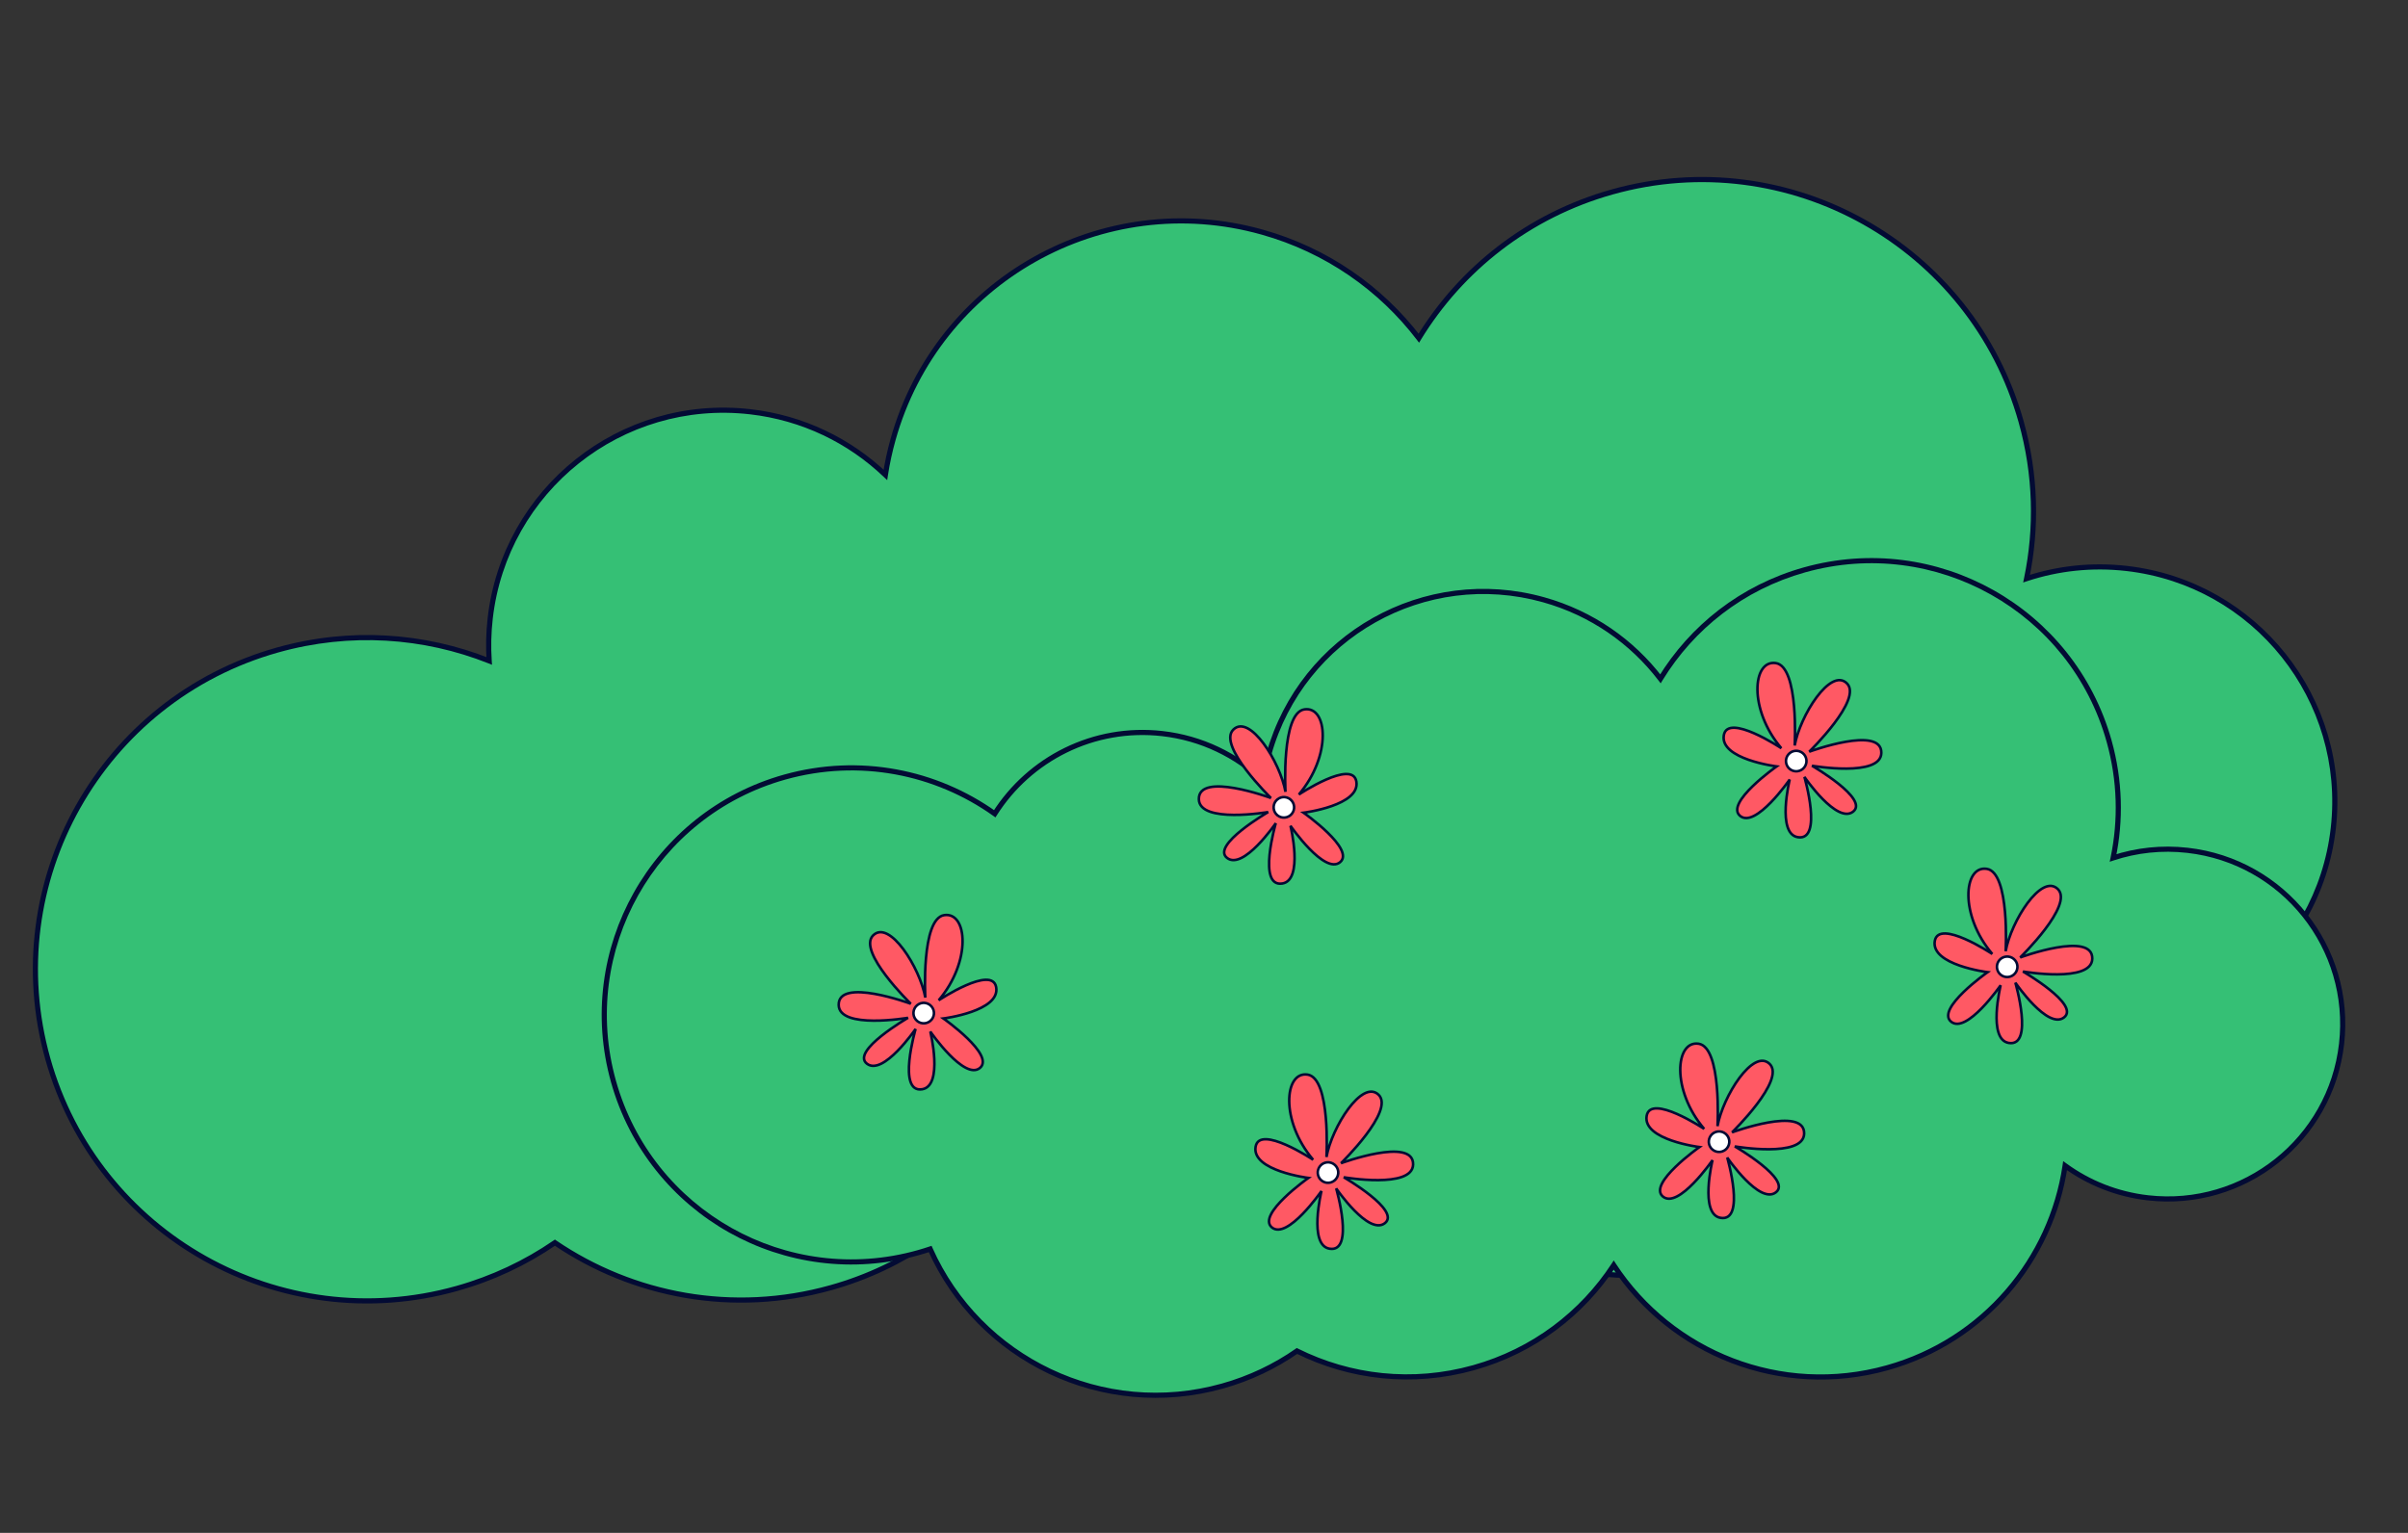 <?xml version="1.0" encoding="UTF-8"?> <svg xmlns="http://www.w3.org/2000/svg" width="234" height="149" viewBox="0 0 234 149" fill="none"><rect x="0" y="0" width="234" height="149" fill="#333333" stroke="none"/><path fill-rule="evenodd" clip-rule="evenodd" d="M90.46 120.589C97.361 124.025 105.51 125.011 113.517 122.766C121.332 120.575 127.662 115.684 131.781 109.387C139.271 120.85 153.582 126.672 167.466 122.779C180.115 119.232 188.875 108.614 190.665 96.403C193.746 98.643 197.43 100.14 201.484 100.602C214.007 102.028 225.314 93.033 226.74 80.51C228.166 67.988 219.171 56.681 206.649 55.255C203.265 54.869 199.969 55.245 196.934 56.245C197.955 51.348 197.848 46.139 196.404 40.989C191.598 23.85 173.808 13.851 156.669 18.657C148.512 20.944 141.973 26.172 137.877 32.87C134.181 28.041 128.946 24.326 122.64 22.558C107.173 18.223 91.121 27.247 86.785 42.715C86.464 43.862 86.216 45.012 86.038 46.161C82.566 42.852 78.025 40.606 72.891 40.022C60.369 38.596 49.061 47.591 47.635 60.113C47.476 61.508 47.447 62.888 47.537 64.24C41.209 61.731 34.038 61.199 26.977 63.178C9.838 67.984 -0.16 85.774 4.645 102.913C9.451 120.053 27.241 130.051 44.38 125.245C47.882 124.264 51.085 122.74 53.925 120.791C61.508 125.938 71.224 127.833 80.74 125.165C84.313 124.163 87.576 122.597 90.46 120.589Z" fill="#35C075"></path><path d="M90.46 120.589L90.571 120.365L90.438 120.299L90.317 120.384L90.46 120.589ZM113.517 122.766L113.45 122.525L113.517 122.766ZM131.781 109.387L131.99 109.25L131.781 108.93L131.572 109.25L131.781 109.387ZM167.466 122.779L167.534 123.02L167.466 122.779ZM190.665 96.403L190.812 96.201L190.478 95.958L190.418 96.367L190.665 96.403ZM196.934 56.245L196.689 56.194L196.601 56.618L197.012 56.483L196.934 56.245ZM196.404 40.989L196.163 41.056L196.404 40.989ZM156.669 18.657L156.601 18.416L156.669 18.657ZM137.877 32.87L137.678 33.022L137.9 33.312L138.09 33.001L137.877 32.87ZM122.64 22.558L122.708 22.318L122.64 22.558ZM86.785 42.715L86.545 42.647L86.785 42.715ZM86.038 46.161L85.866 46.342L86.213 46.672L86.286 46.199L86.038 46.161ZM47.537 64.24L47.445 64.473L47.813 64.619L47.786 64.224L47.537 64.24ZM26.977 63.178L26.91 62.938L26.977 63.178ZM4.645 102.913L4.405 102.981L4.645 102.913ZM44.38 125.245L44.313 125.005L44.38 125.245ZM53.925 120.791L54.065 120.584L53.924 120.488L53.783 120.585L53.925 120.791ZM80.74 125.165L80.807 125.406L80.74 125.165ZM90.348 120.813C97.302 124.275 105.515 125.269 113.585 123.007L113.45 122.525C105.504 124.753 97.419 123.775 90.571 120.365L90.348 120.813ZM113.585 123.007C121.46 120.799 127.839 115.87 131.99 109.524L131.572 109.25C127.484 115.499 121.204 120.351 113.45 122.525L113.585 123.007ZM131.572 109.524C139.12 121.076 153.542 126.943 167.534 123.02L167.399 122.538C153.623 126.401 139.422 120.625 131.99 109.25L131.572 109.524ZM167.534 123.02C180.281 119.445 189.109 108.744 190.912 96.44L190.418 96.367C188.642 108.483 179.949 119.019 167.399 122.538L167.534 123.02ZM190.518 96.606C193.633 98.87 197.358 100.384 201.456 100.85L201.513 100.353C197.503 99.897 193.859 98.416 190.812 96.201L190.518 96.606ZM201.456 100.85C214.116 102.292 225.547 93.198 226.989 80.539L226.492 80.482C225.081 92.867 213.898 101.764 201.513 100.353L201.456 100.85ZM226.989 80.539C228.43 67.879 219.337 56.448 206.677 55.006L206.621 55.503C219.006 56.913 227.902 68.097 226.492 80.482L226.989 80.539ZM206.677 55.006C203.256 54.617 199.925 54.996 196.856 56.008L197.012 56.483C200.014 55.493 203.273 55.122 206.621 55.503L206.677 55.006ZM197.179 56.297C198.208 51.361 198.1 46.111 196.645 40.922L196.163 41.056C197.596 46.167 197.703 51.335 196.689 56.194L197.179 56.297ZM196.645 40.922C191.802 23.649 173.874 13.573 156.601 18.416L156.736 18.898C173.743 14.129 191.395 24.05 196.163 41.056L196.645 40.922ZM156.601 18.416C148.382 20.721 141.791 25.989 137.664 32.74L138.09 33.001C142.155 26.354 148.643 21.167 156.736 18.898L156.601 18.416ZM138.075 32.719C134.348 27.848 129.068 24.1 122.708 22.318L122.573 22.799C128.825 24.552 134.015 28.235 137.678 33.022L138.075 32.719ZM122.708 22.318C107.108 17.945 90.917 27.047 86.545 42.647L87.026 42.782C91.324 27.448 107.239 18.501 122.573 22.799L122.708 22.318ZM86.545 42.647C86.221 43.804 85.97 44.964 85.791 46.123L86.286 46.199C86.461 45.06 86.707 43.919 87.026 42.782L86.545 42.647ZM86.211 45.98C82.7 42.635 78.109 40.364 72.919 39.773L72.863 40.27C77.94 40.849 82.431 43.069 85.866 46.342L86.211 45.98ZM72.919 39.773C60.26 38.332 48.828 47.425 47.387 60.085L47.884 60.142C49.294 47.757 60.478 38.86 72.863 40.27L72.919 39.773ZM47.387 60.085C47.226 61.495 47.196 62.889 47.288 64.257L47.786 64.224C47.697 62.886 47.726 61.521 47.884 60.142L47.387 60.085ZM47.629 64.008C41.252 61.479 34.025 60.943 26.91 62.938L27.045 63.419C34.051 61.455 41.166 61.983 47.445 64.473L47.629 64.008ZM26.91 62.938C9.638 67.781 -0.438 85.709 4.405 102.981L4.886 102.846C0.118 85.839 10.039 68.187 27.045 63.419L26.91 62.938ZM4.405 102.981C9.248 120.253 27.175 130.329 44.448 125.486L44.313 125.005C27.306 129.773 9.654 119.852 4.886 102.846L4.405 102.981ZM44.448 125.486C47.976 124.497 51.204 122.962 54.066 120.997L53.783 120.585C50.966 122.519 47.787 124.031 44.313 125.005L44.448 125.486ZM53.784 120.998C61.426 126.184 71.218 128.094 80.807 125.406L80.672 124.924C71.231 127.572 61.59 125.691 54.065 120.584L53.784 120.998ZM80.807 125.406C84.408 124.396 87.697 122.817 90.603 120.794L90.317 120.384C87.456 122.376 84.219 123.93 80.672 124.924L80.807 125.406Z" fill="#030B34"></path><path fill-rule="evenodd" clip-rule="evenodd" d="M126.035 131.318C131.175 133.878 137.246 134.613 143.211 132.94C149.033 131.308 153.748 127.664 156.817 122.973C162.395 131.513 173.056 135.85 183.399 132.95C192.82 130.308 199.344 122.4 200.678 113.307C202.972 114.973 205.715 116.087 208.733 116.431C218.061 117.493 226.483 110.793 227.545 101.466C228.608 92.138 221.908 83.716 212.58 82.653C210.06 82.366 207.606 82.646 205.346 83.391C206.107 79.743 206.027 75.863 204.951 72.028C201.372 59.261 188.12 51.814 175.354 55.393C169.278 57.097 164.407 60.991 161.356 65.981C158.604 62.383 154.704 59.616 150.007 58.299C138.486 55.07 126.529 61.792 123.3 73.313C123.06 74.167 122.876 75.024 122.743 75.879C120.157 73.415 116.775 71.743 112.951 71.307C106.265 70.546 100.043 73.773 96.665 79.099C90.955 75.036 83.525 73.496 76.252 75.536C63.486 79.115 56.038 92.366 59.618 105.133C63.197 117.899 76.449 125.347 89.215 121.767C89.612 121.656 90.004 121.535 90.39 121.406C95.156 132.11 107.176 137.985 118.793 134.727C121.456 133.981 123.887 132.814 126.035 131.318Z" fill="#35C075"></path><path d="M126.035 131.318L126.146 131.094L126.013 131.028L125.892 131.113L126.035 131.318ZM143.211 132.94L143.279 133.181L143.211 132.94ZM156.817 122.973L157.026 122.836L156.817 122.516L156.608 122.836L156.817 122.973ZM183.399 132.95L183.466 133.191L183.399 132.95ZM200.678 113.307L200.825 113.104L200.491 112.862L200.431 113.27L200.678 113.307ZM205.346 83.391L205.101 83.34L205.013 83.764L205.424 83.628L205.346 83.391ZM204.951 72.028L204.71 72.095L204.951 72.028ZM175.354 55.393L175.286 55.153L175.286 55.153L175.354 55.393ZM161.356 65.981L161.158 66.133L161.379 66.422L161.569 66.111L161.356 65.981ZM150.007 58.299L149.939 58.54L150.007 58.299ZM123.3 73.313L123.059 73.245L123.059 73.245L123.3 73.313ZM122.743 75.879L122.571 76.06L122.917 76.39L122.99 75.917L122.743 75.879ZM96.665 79.099L96.52 79.302L96.734 79.455L96.876 79.233L96.665 79.099ZM76.252 75.536L76.185 75.295L76.252 75.536ZM59.618 105.133L59.859 105.065L59.618 105.133ZM89.215 121.767L89.148 121.527L89.215 121.767ZM90.39 121.406L90.618 121.304L90.526 121.096L90.31 121.169L90.39 121.406ZM118.793 134.727L118.726 134.486L118.793 134.727ZM125.923 131.542C131.117 134.128 137.252 134.871 143.279 133.181L143.144 132.7C137.241 134.355 131.233 133.628 126.146 131.094L125.923 131.542ZM143.279 133.181C149.161 131.532 153.926 127.85 157.026 123.11L156.608 122.836C153.571 127.479 148.905 131.084 143.144 132.7L143.279 133.181ZM156.607 123.11C162.244 131.738 173.015 136.121 183.466 133.191L183.331 132.709C173.097 135.579 162.547 131.287 157.026 122.836L156.607 123.11ZM183.466 133.191C192.986 130.522 199.577 122.531 200.925 113.343L200.431 113.27C199.11 122.27 192.654 130.095 183.331 132.709L183.466 133.191ZM200.531 113.509C202.859 115.2 205.643 116.331 208.705 116.679L208.762 116.183C205.787 115.844 203.085 114.746 200.825 113.104L200.531 113.509ZM208.705 116.679C218.17 117.757 226.716 110.959 227.794 101.494L227.297 101.437C226.25 110.628 217.952 117.229 208.762 116.183L208.705 116.679ZM227.794 101.494C228.872 92.029 222.073 83.483 212.608 82.405L212.552 82.902C221.742 83.948 228.344 92.247 227.297 101.437L227.794 101.494ZM212.608 82.405C210.052 82.114 207.562 82.397 205.268 83.153L205.424 83.628C207.651 82.894 210.069 82.619 212.552 82.902L212.608 82.405ZM205.591 83.442C206.359 79.756 206.278 75.835 205.192 71.96L204.71 72.095C205.775 75.891 205.854 79.73 205.101 83.34L205.591 83.442ZM205.192 71.96C201.575 59.061 188.186 51.536 175.286 55.153L175.421 55.634C188.055 52.092 201.168 59.462 204.71 72.095L205.192 71.96ZM175.286 55.153C169.147 56.874 164.225 60.809 161.143 65.85L161.569 66.111C164.589 61.173 169.409 57.32 175.421 55.634L175.286 55.153ZM161.555 65.829C158.77 62.19 154.825 59.39 150.074 58.059L149.939 58.54C154.583 59.842 158.437 62.577 161.158 66.133L161.555 65.829ZM150.074 58.059C138.42 54.792 126.325 61.592 123.059 73.245L123.54 73.38C126.732 61.992 138.551 55.348 149.939 58.54L150.074 58.059ZM123.059 73.245C122.817 74.109 122.63 74.976 122.496 75.841L122.99 75.917C123.121 75.072 123.304 74.225 123.54 73.38L123.059 73.245ZM122.916 75.698C120.291 73.198 116.859 71.501 112.979 71.059L112.923 71.556C116.69 71.985 120.022 73.632 122.571 76.06L122.916 75.698ZM112.979 71.059C106.194 70.286 99.881 73.562 96.454 78.965L96.876 79.233C100.205 73.985 106.335 70.805 112.923 71.556L112.979 71.059ZM96.81 78.895C91.041 74.79 83.533 73.235 76.185 75.295L76.32 75.776C83.517 73.758 90.869 75.281 96.52 79.302L96.81 78.895ZM76.185 75.295C63.285 78.912 55.76 92.301 59.377 105.2L59.859 105.065C56.316 92.432 63.686 79.319 76.32 75.776L76.185 75.295ZM59.377 105.2C62.994 118.1 76.383 125.625 89.283 122.008L89.148 121.527C76.514 125.069 63.401 117.699 59.859 105.065L59.377 105.2ZM89.283 122.008C89.683 121.896 90.079 121.774 90.469 121.643L90.31 121.169C89.928 121.297 89.54 121.416 89.148 121.527L89.283 122.008ZM90.162 121.507C94.978 132.324 107.122 138.259 118.861 134.968L118.726 134.486C107.229 137.71 95.335 131.897 90.618 121.304L90.162 121.507ZM118.861 134.968C121.55 134.214 124.007 133.034 126.177 131.523L125.892 131.113C123.766 132.593 121.361 133.748 118.726 134.486L118.861 134.968Z" fill="#030B34"></path><path d="M124.919 76.967C124.919 76.967 124.489 69.288 126.759 68.953C129.031 68.619 129.412 73.466 126.218 77.227C126.218 77.227 131.421 73.779 131.804 75.96C132.215 78.303 126.674 78.997 126.674 78.997C126.674 78.997 131.732 82.556 130.224 83.808C128.716 85.06 125.404 80.27 125.404 80.27C125.404 80.27 126.697 85.539 124.616 85.878C122.146 86.278 123.975 80.017 123.975 80.017C123.975 80.017 120.821 84.63 119.241 83.393C117.661 82.155 123.239 78.933 123.239 78.933C123.239 78.933 116.545 80.087 116.5 77.687C116.449 74.968 123.505 77.566 123.505 77.566C123.505 77.566 118.257 72.461 119.855 70.915C121.452 69.369 124.399 74.071 124.919 76.967Z" fill="#FF5964" stroke="#030B34" stroke-width="0.25"></path><path d="M125.529 77.838C125.88 78.262 125.823 78.891 125.399 79.242C124.975 79.593 124.347 79.536 123.996 79.112C123.644 78.688 123.702 78.06 124.126 77.709C124.549 77.357 125.178 77.415 125.529 77.838Z" fill="white" stroke="#030B34" stroke-width="0.25"></path><path d="M89.919 96.967C89.919 96.967 89.489 89.288 91.759 88.953C94.031 88.619 94.412 93.466 91.218 97.227C91.218 97.227 96.421 93.779 96.804 95.96C97.215 98.303 91.674 98.997 91.674 98.997C91.674 98.997 96.732 102.556 95.224 103.808C93.716 105.06 90.404 100.271 90.404 100.271C90.404 100.271 91.697 105.539 89.617 105.878C87.146 106.278 88.975 100.017 88.975 100.017C88.975 100.017 85.821 104.63 84.241 103.393C82.661 102.155 88.239 98.933 88.239 98.933C88.239 98.933 81.545 100.087 81.5 97.687C81.449 94.968 88.505 97.566 88.505 97.566C88.505 97.566 83.257 92.461 84.855 90.915C86.452 89.369 89.399 94.071 89.919 96.967Z" fill="#FF5964" stroke="#030B34" stroke-width="0.25"></path><path d="M90.529 97.838C90.88 98.262 90.823 98.891 90.399 99.242C89.975 99.593 89.347 99.536 88.996 99.112C88.644 98.688 88.702 98.06 89.126 97.709C89.549 97.357 90.178 97.415 90.529 97.838Z" fill="white" stroke="#030B34" stroke-width="0.25"></path><path d="M128.901 112.467C128.901 112.467 129.332 104.788 127.061 104.453C124.789 104.119 124.408 108.966 127.602 112.727C127.602 112.727 122.4 109.279 122.016 111.46C121.605 113.803 127.147 114.497 127.147 114.497C127.147 114.497 122.089 118.056 123.596 119.308C125.104 120.56 128.416 115.771 128.416 115.771C128.416 115.771 127.123 121.039 129.204 121.378C131.674 121.778 129.845 115.517 129.845 115.517C129.845 115.517 132.999 120.13 134.579 118.893C136.159 117.655 130.582 114.433 130.582 114.433C130.582 114.433 137.275 115.587 137.32 113.187C137.371 110.468 130.316 113.066 130.316 113.066C130.316 113.066 135.563 107.961 133.966 106.415C132.369 104.869 129.421 109.571 128.901 112.467Z" fill="#FF5964" stroke="#030B34" stroke-width="0.25"></path><path d="M128.284 113.338C127.932 113.762 127.99 114.391 128.413 114.742C128.837 115.093 129.465 115.036 129.817 114.612C130.168 114.188 130.111 113.56 129.687 113.209C129.263 112.857 128.635 112.915 128.284 113.338Z" fill="white" stroke="#030B34" stroke-width="0.25"></path><path d="M166.901 109.467C166.901 109.467 167.332 101.788 165.061 101.453C162.789 101.119 162.408 105.966 165.602 109.727C165.602 109.727 160.4 106.279 160.016 108.46C159.605 110.803 165.147 111.497 165.147 111.497C165.147 111.497 160.089 115.056 161.596 116.308C163.104 117.56 166.416 112.771 166.416 112.771C166.416 112.771 165.123 118.039 167.204 118.378C169.674 118.778 167.845 112.517 167.845 112.517C167.845 112.517 170.999 117.13 172.579 115.893C174.159 114.655 168.582 111.433 168.582 111.433C168.582 111.433 175.275 112.587 175.32 110.187C175.371 107.468 168.316 110.066 168.316 110.066C168.316 110.066 173.563 104.961 171.966 103.415C170.369 101.869 167.421 106.571 166.901 109.467Z" fill="#FF5964" stroke="#030B34" stroke-width="0.25"></path><path d="M166.284 110.338C165.932 110.762 165.99 111.391 166.413 111.742C166.837 112.093 167.465 112.036 167.817 111.612C168.168 111.188 168.111 110.56 167.687 110.209C167.263 109.857 166.635 109.915 166.284 110.338Z" fill="white" stroke="#030B34" stroke-width="0.25"></path><path d="M194.901 92.467C194.901 92.467 195.332 84.788 193.061 84.453C190.789 84.119 190.408 88.966 193.602 92.727C193.602 92.727 188.4 89.279 188.016 91.46C187.605 93.803 193.147 94.497 193.147 94.497C193.147 94.497 188.089 98.056 189.596 99.308C191.104 100.56 194.416 95.77 194.416 95.77C194.416 95.77 193.123 101.039 195.204 101.378C197.674 101.778 195.845 95.517 195.845 95.517C195.845 95.517 198.999 100.13 200.579 98.893C202.159 97.655 196.582 94.433 196.582 94.433C196.582 94.433 203.275 95.587 203.32 93.187C203.371 90.468 196.316 93.066 196.316 93.066C196.316 93.066 201.563 87.961 199.966 86.415C198.369 84.869 195.421 89.571 194.901 92.467Z" fill="#FF5964" stroke="#030B34" stroke-width="0.25"></path><path d="M194.284 93.338C193.932 93.762 193.99 94.391 194.413 94.742C194.837 95.093 195.465 95.036 195.817 94.612C196.168 94.188 196.111 93.56 195.687 93.209C195.263 92.857 194.635 92.915 194.284 93.338Z" fill="white" stroke="#030B34" stroke-width="0.25"></path><path d="M174.401 72.467C174.401 72.467 174.832 64.788 172.561 64.453C170.289 64.119 169.908 68.966 173.102 72.727C173.102 72.727 167.9 69.279 167.516 71.46C167.105 73.803 172.647 74.497 172.647 74.497C172.647 74.497 167.589 78.056 169.096 79.308C170.604 80.56 173.916 75.77 173.916 75.77C173.916 75.77 172.623 81.039 174.704 81.378C177.174 81.778 175.345 75.517 175.345 75.517C175.345 75.517 178.499 80.13 180.079 78.893C181.659 77.655 176.082 74.433 176.082 74.433C176.082 74.433 182.775 75.587 182.82 73.187C182.871 70.468 175.816 73.066 175.816 73.066C175.816 73.066 181.063 67.961 179.466 66.415C177.869 64.869 174.921 69.571 174.401 72.467Z" fill="#FF5964" stroke="#030B34" stroke-width="0.25"></path><path d="M173.784 73.338C173.432 73.762 173.49 74.391 173.913 74.742C174.337 75.093 174.965 75.036 175.317 74.612C175.668 74.188 175.611 73.56 175.187 73.209C174.763 72.857 174.135 72.915 173.784 73.338Z" fill="white" stroke="#030B34" stroke-width="0.25"></path></svg> 